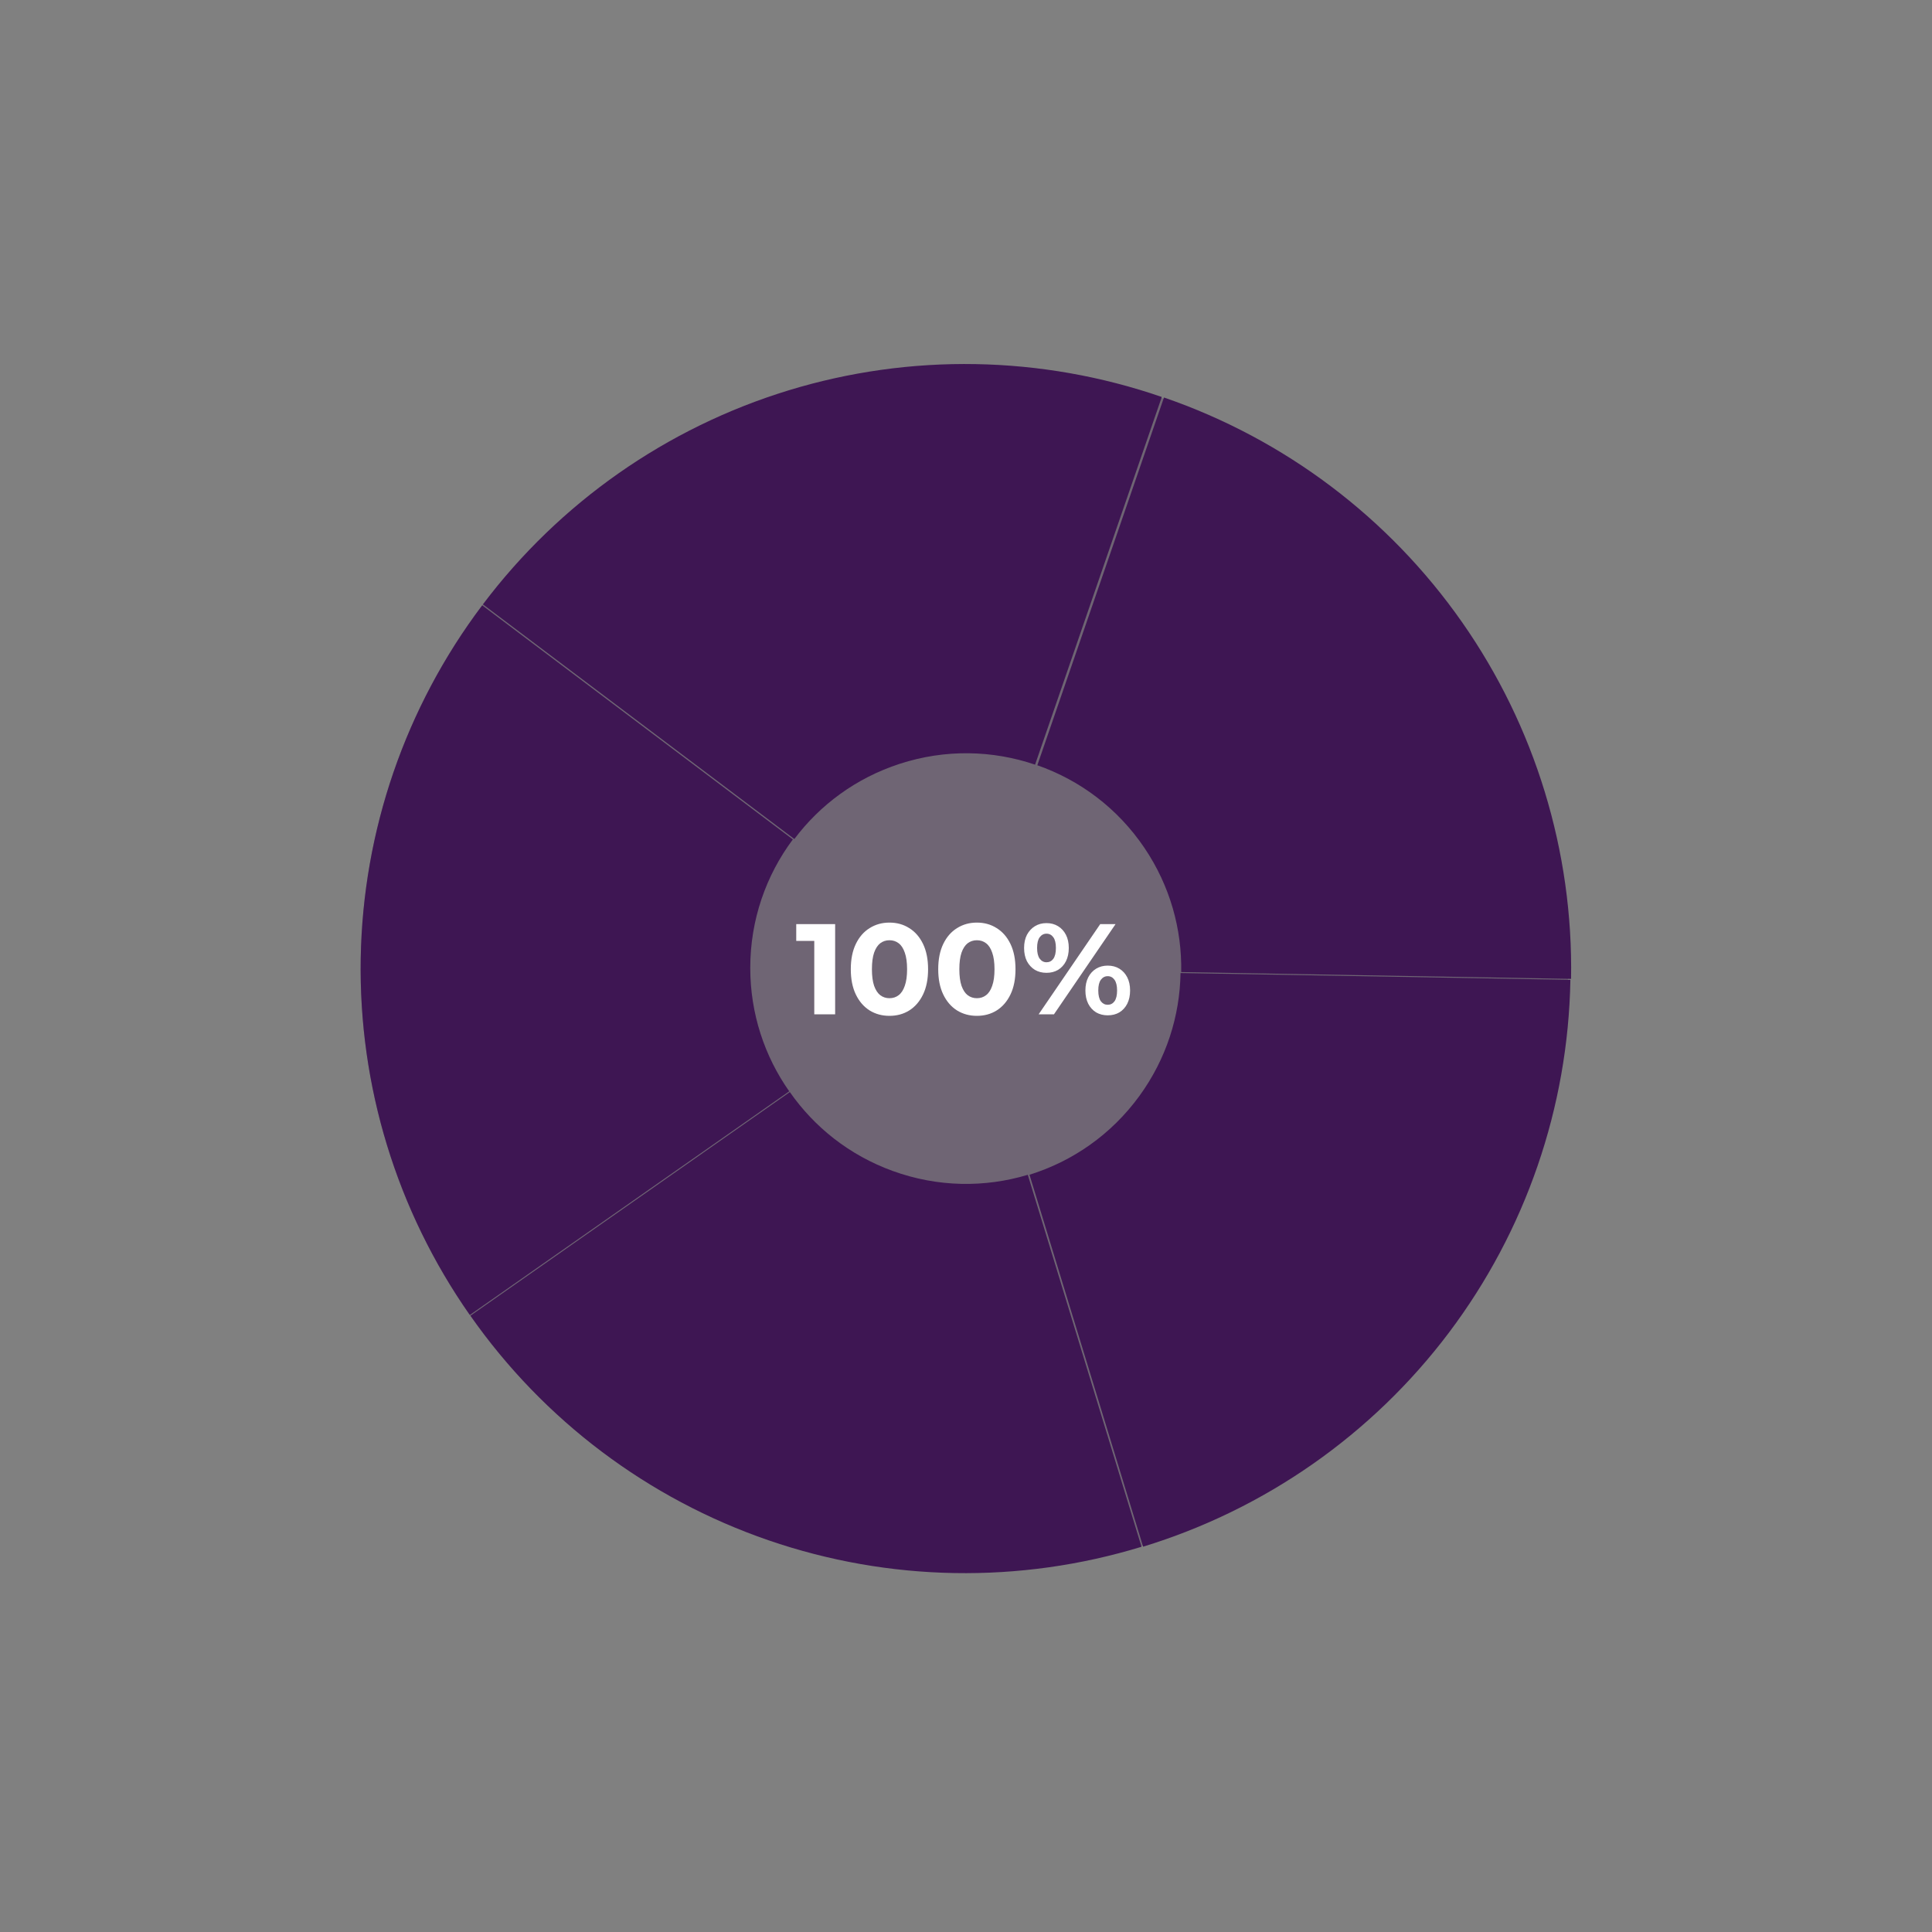 <svg width="900" height="900" viewBox="0 0 900 900" fill="none" xmlns="http://www.w3.org/2000/svg">
<rect x="0" y="0" width="900" height="900" fill="#808080" stroke="none"/>
<circle cx="449.25" cy="451.25" r="281.25" fill="#3E1653" fill-opacity="0.25"/>
<path d="M369.342 391.035C356.879 407.729 349.5 428.44 349.5 450.875C349.5 472.277 356.216 492.11 367.654 508.383L218.863 612.569C184.796 563.916 167.006 505.727 168.043 446.342C169.079 386.957 188.889 329.424 224.634 281.99L369.342 391.035Z" fill="#3E1653"/>
<path d="M479.573 547.233C499.477 541.055 517.63 528.633 530.822 510.475C543.401 493.161 549.625 473.168 549.937 453.28L731.55 456.449C730.514 515.834 710.703 573.367 674.959 620.801C639.214 668.236 589.3 703.135 532.501 720.5L479.573 547.233Z" fill="#3E1653"/>
<path d="M482.182 356.204C462.448 349.502 440.461 348.882 419.116 355.818C398.761 362.432 381.975 374.948 370.032 390.855L224.967 281.541C260.711 234.107 310.555 199.206 367.354 181.841C424.153 164.476 485.049 165.581 541.207 184.918L482.182 356.204Z" fill="#3E1653"/>
<path d="M478.787 547.27C458.837 553.272 436.851 553.12 415.769 545.447C395.658 538.127 379.318 525.033 367.938 508.719L219.146 612.903C253.213 661.556 301.808 698.176 357.966 717.512C414.125 736.849 474.964 737.911 531.763 720.545L478.787 547.27Z" fill="#3E1653"/>
<path d="M483.228 356.492C502.896 363.362 520.594 376.407 533.14 395.006C545.108 412.749 550.63 432.947 550.247 452.834L731.86 456.005C732.897 396.62 715.107 338.431 681.04 289.778C646.973 241.125 598.377 204.506 542.219 185.169L483.228 356.492Z" fill="#3E1653"/>
<path d="M379.32 472.5V434.1L383.52 438.3H370.92V430.5H389.04V472.5H379.32ZM414.336 473.22C410.896 473.22 407.816 472.38 405.096 470.7C402.376 468.98 400.236 466.5 398.676 463.26C397.116 460.02 396.336 456.1 396.336 451.5C396.336 446.9 397.116 442.98 398.676 439.74C400.236 436.5 402.376 434.04 405.096 432.36C407.816 430.64 410.896 429.78 414.336 429.78C417.816 429.78 420.896 430.64 423.576 432.36C426.296 434.04 428.436 436.5 429.996 439.74C431.556 442.98 432.336 446.9 432.336 451.5C432.336 456.1 431.556 460.02 429.996 463.26C428.436 466.5 426.296 468.98 423.576 470.7C420.896 472.38 417.816 473.22 414.336 473.22ZM414.336 465C415.976 465 417.396 464.54 418.596 463.62C419.836 462.7 420.796 461.24 421.476 459.24C422.196 457.24 422.556 454.66 422.556 451.5C422.556 448.34 422.196 445.76 421.476 443.76C420.796 441.76 419.836 440.3 418.596 439.38C417.396 438.46 415.976 438 414.336 438C412.736 438 411.316 438.46 410.076 439.38C408.876 440.3 407.916 441.76 407.196 443.76C406.516 445.76 406.176 448.34 406.176 451.5C406.176 454.66 406.516 457.24 407.196 459.24C407.916 461.24 408.876 462.7 410.076 463.62C411.316 464.54 412.736 465 414.336 465ZM455.059 473.22C451.619 473.22 448.539 472.38 445.819 470.7C443.099 468.98 440.959 466.5 439.399 463.26C437.839 460.02 437.059 456.1 437.059 451.5C437.059 446.9 437.839 442.98 439.399 439.74C440.959 436.5 443.099 434.04 445.819 432.36C448.539 430.64 451.619 429.78 455.059 429.78C458.539 429.78 461.619 430.64 464.299 432.36C467.019 434.04 469.159 436.5 470.719 439.74C472.279 442.98 473.059 446.9 473.059 451.5C473.059 456.1 472.279 460.02 470.719 463.26C469.159 466.5 467.019 468.98 464.299 470.7C461.619 472.38 458.539 473.22 455.059 473.22ZM455.059 465C456.699 465 458.119 464.54 459.319 463.62C460.559 462.7 461.519 461.24 462.199 459.24C462.919 457.24 463.279 454.66 463.279 451.5C463.279 448.34 462.919 445.76 462.199 443.76C461.519 441.76 460.559 440.3 459.319 439.38C458.119 438.46 456.699 438 455.059 438C453.459 438 452.039 438.46 450.799 439.38C449.599 440.3 448.639 441.76 447.919 443.76C447.239 445.76 446.899 448.34 446.899 451.5C446.899 454.66 447.239 457.24 447.919 459.24C448.639 461.24 449.599 462.7 450.799 463.62C452.039 464.54 453.459 465 455.059 465ZM483.841 472.5L512.521 430.5H519.661L490.981 472.5H483.841ZM487.501 453.18C485.461 453.18 483.661 452.72 482.101 451.8C480.541 450.84 479.301 449.5 478.381 447.78C477.501 446.02 477.061 443.96 477.061 441.6C477.061 439.24 477.501 437.2 478.381 435.48C479.301 433.76 480.541 432.42 482.101 431.46C483.661 430.5 485.461 430.02 487.501 430.02C489.541 430.02 491.341 430.5 492.901 431.46C494.461 432.42 495.681 433.76 496.561 435.48C497.441 437.2 497.881 439.24 497.881 441.6C497.881 443.96 497.441 446.02 496.561 447.78C495.681 449.5 494.461 450.84 492.901 451.8C491.341 452.72 489.541 453.18 487.501 453.18ZM487.501 448.26C488.821 448.26 489.881 447.72 490.681 446.64C491.481 445.52 491.881 443.84 491.881 441.6C491.881 439.36 491.481 437.7 490.681 436.62C489.881 435.5 488.821 434.94 487.501 434.94C486.221 434.94 485.161 435.5 484.321 436.62C483.521 437.7 483.121 439.36 483.121 441.6C483.121 443.8 483.521 445.46 484.321 446.58C485.161 447.7 486.221 448.26 487.501 448.26ZM516.001 472.98C514.001 472.98 512.201 472.52 510.601 471.6C509.041 470.64 507.821 469.3 506.941 467.58C506.061 465.82 505.621 463.76 505.621 461.4C505.621 459.04 506.061 457 506.941 455.28C507.821 453.56 509.041 452.22 510.601 451.26C512.201 450.3 514.001 449.82 516.001 449.82C518.081 449.82 519.901 450.3 521.461 451.26C523.021 452.22 524.241 453.56 525.121 455.28C526.001 457 526.441 459.04 526.441 461.4C526.441 463.76 526.001 465.82 525.121 467.58C524.241 469.3 523.021 470.64 521.461 471.6C519.901 472.52 518.081 472.98 516.001 472.98ZM516.001 468.06C517.321 468.06 518.381 467.52 519.181 466.44C519.981 465.32 520.381 463.64 520.381 461.4C520.381 459.2 519.981 457.54 519.181 456.42C518.381 455.3 517.321 454.74 516.001 454.74C514.721 454.74 513.661 455.3 512.821 456.42C512.021 457.5 511.621 459.16 511.621 461.4C511.621 463.64 512.021 465.32 512.821 466.44C513.661 467.52 514.721 468.06 516.001 468.06Z" fill="white"/>
</svg>
